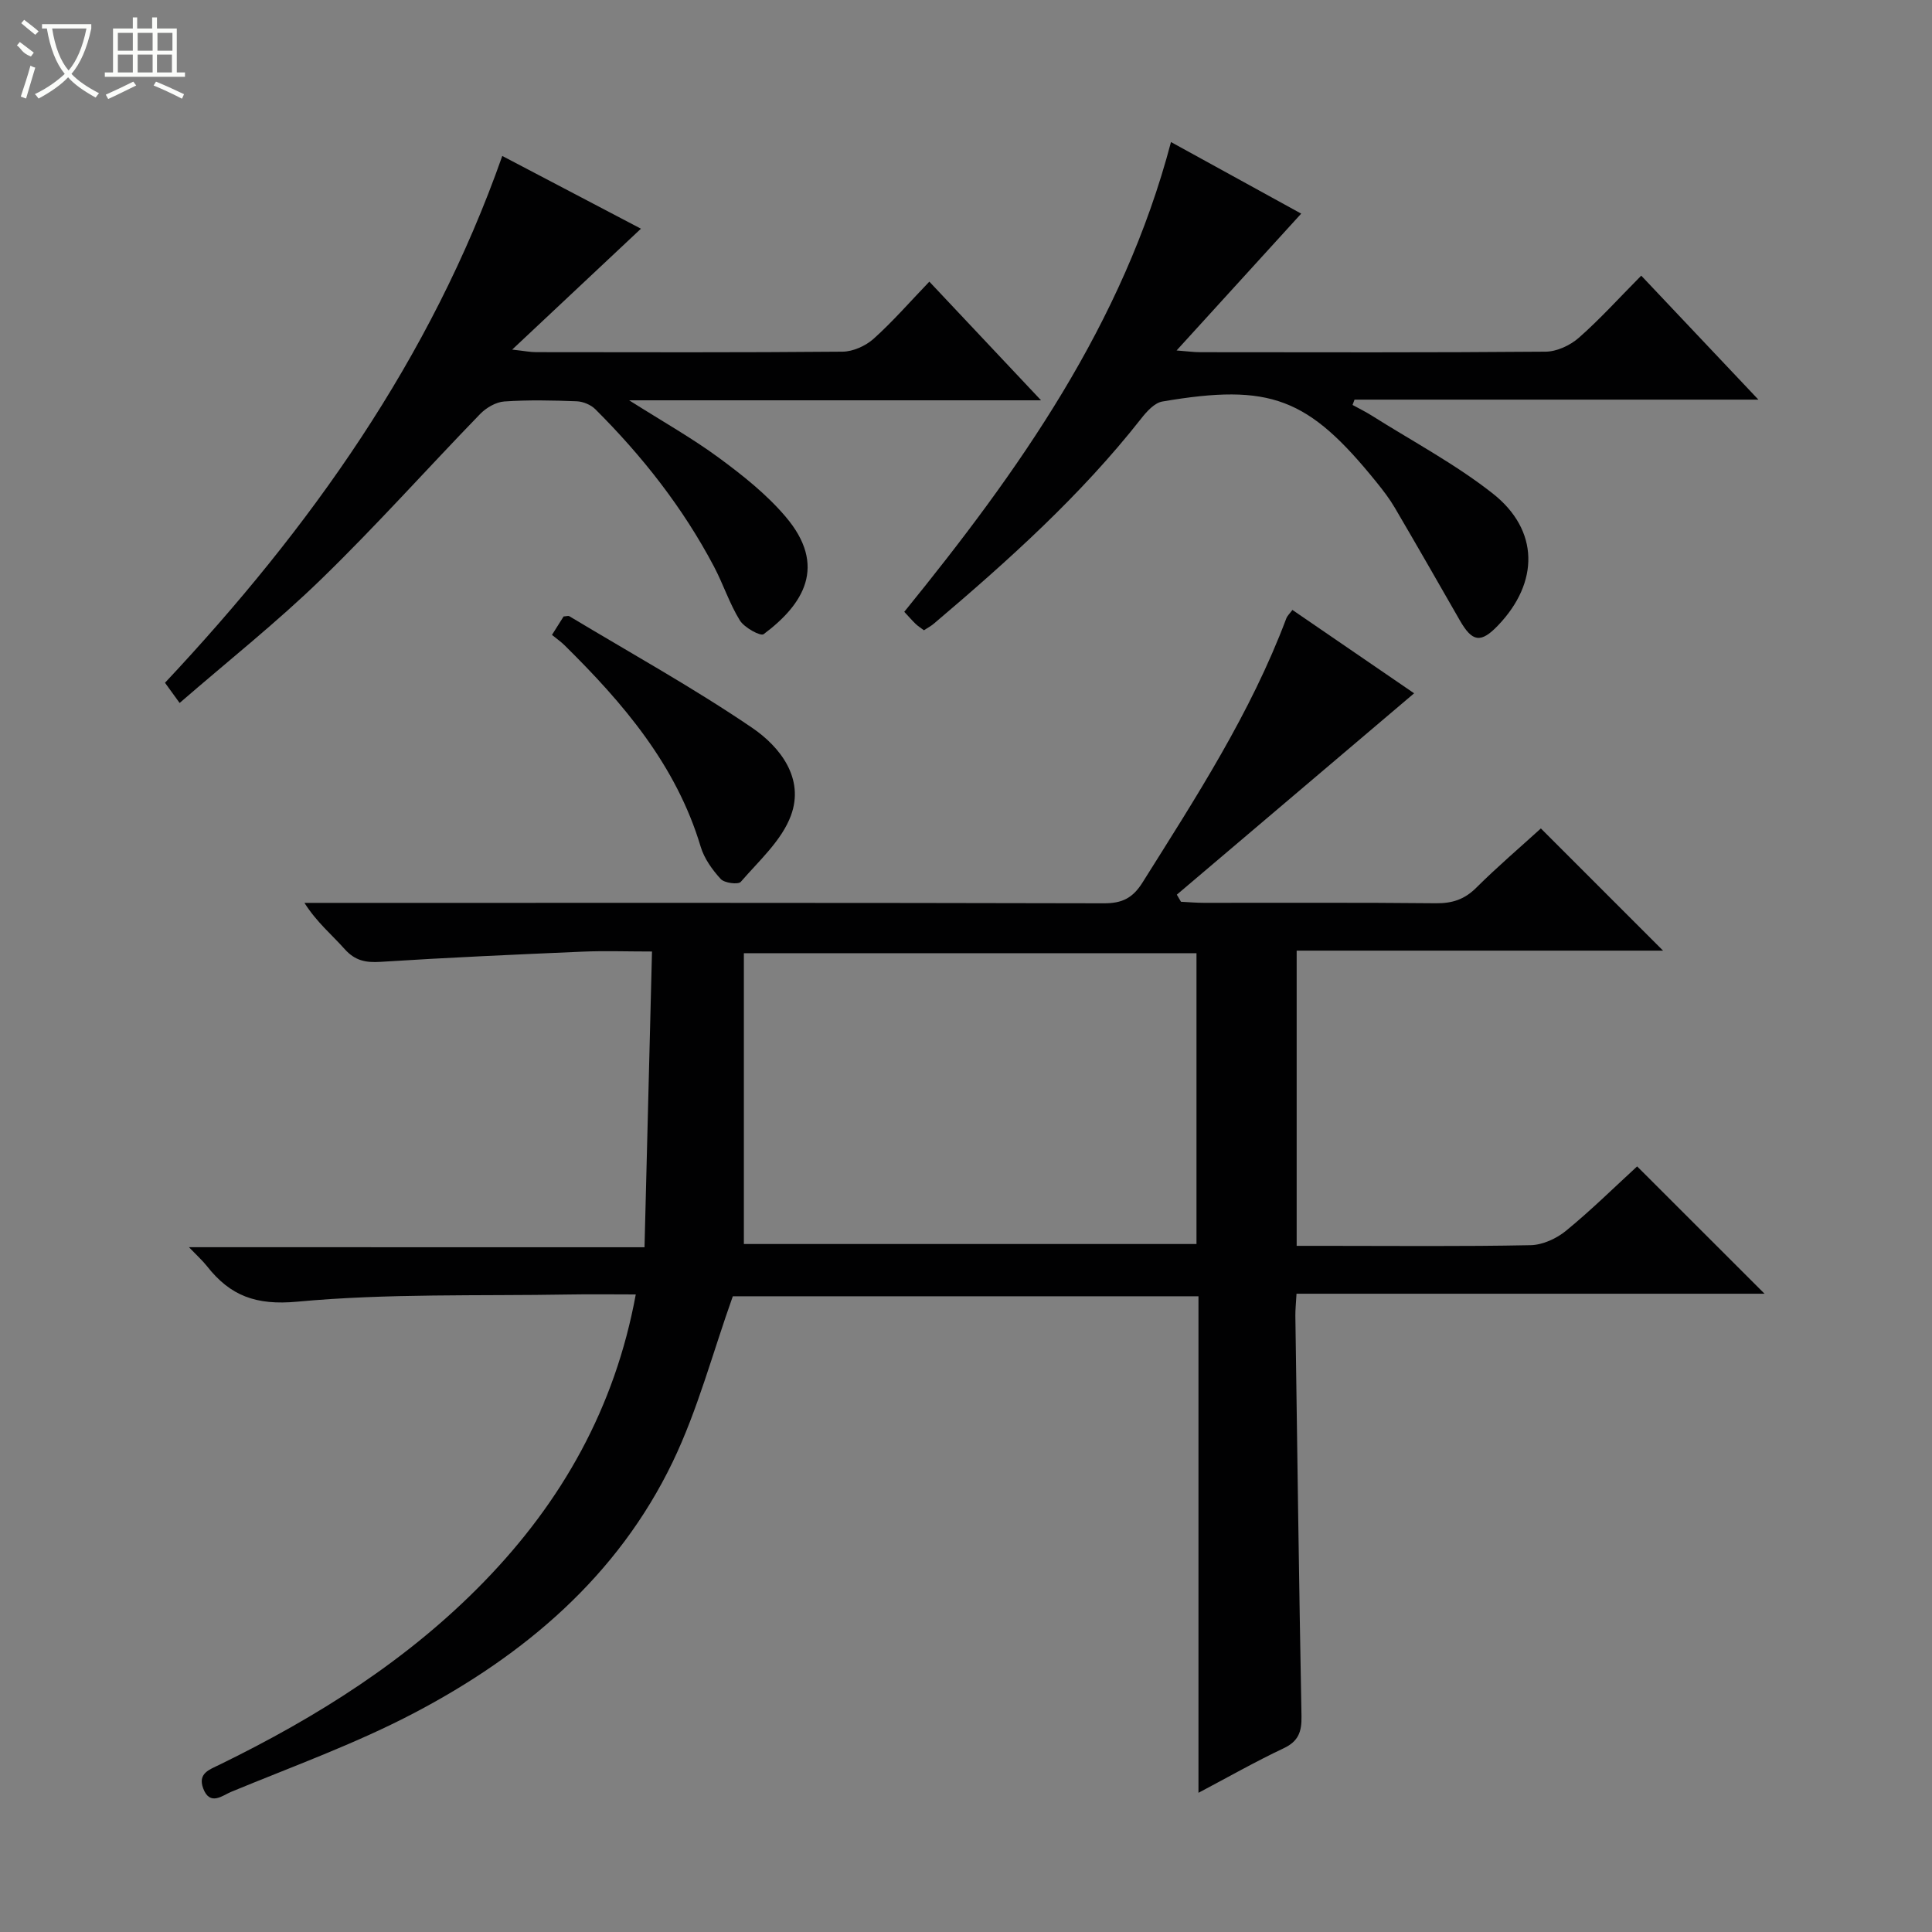 <svg enable-background="new 0 0 400 400" viewBox="0 0 400 400" xmlns="http://www.w3.org/2000/svg"><rect x="0" y="0" width="400" height="400" fill="#808080" stroke="none"/><g fill="#010102"><path d="m133.44 258.23c.52-20.76 1.03-40.67 1.55-61.23-5.19 0-9.8-.17-14.4.03-13.94.6-27.88 1.22-41.8 2.11-3.09.2-5.3-.25-7.44-2.65-2.64-2.97-5.76-5.52-8.32-9.56h5.06c53.49 0 106.99-.04 160.48.09 3.81.01 5.98-1.12 7.99-4.33 11.05-17.6 22.38-35.03 29.75-54.64.22-.58.74-1.05 1.27-1.77 8.83 6.05 17.58 12.04 25.2 17.26-16.34 13.87-32.74 27.78-49.13 41.69.29.49.57.98.86 1.47 1.58.08 3.16.22 4.74.22 16 .02 32-.08 47.99.09 3.4.04 5.95-.77 8.4-3.21 4.35-4.33 9.04-8.33 13.38-12.28 8.39 8.39 16.62 16.61 25.3 25.3-25.34 0-50.47 0-75.86 0v61.12h5.96c14.16 0 28.33.15 42.49-.14 2.49-.05 5.37-1.38 7.34-3 5.27-4.32 10.14-9.13 14.7-13.31 8.86 8.85 17.63 17.62 26.38 26.36-31.69 0-64.16 0-96.9 0-.11 1.97-.25 3.26-.24 4.55.39 27.64.75 55.28 1.27 82.92.06 3.19-.61 5.19-3.69 6.64-5.81 2.74-11.41 5.93-17.64 9.22 0-34.6 0-68.51 0-102.8-32.73 0-65.11 0-96.41 0-4.17 11.7-7.25 23.49-12.44 34.28-11.39 23.67-30.68 40-53.5 51.98-12.15 6.38-25.2 11.08-37.92 16.34-1.76.73-4.4 3.02-5.79-.71-1.17-3.15 1.31-3.89 3.43-4.93 20.15-9.84 38.97-21.66 54.71-37.86 16.14-16.61 27.1-35.99 31.42-59.48-4.79 0-9.26-.07-13.72.01-18.81.33-37.7-.25-56.38 1.49-8.52.79-13.85-1.21-18.66-7.33-.92-1.17-2.04-2.17-3.75-3.95 31.57.01 62.39.01 94.32.01zm20.57-.67h93.71c0-20.3 0-40.22 0-60.21-31.15 0-62.02 0-93.71 0z"/><path d="m37.19 145.54c-1.32-1.82-2.09-2.88-3.03-4.18 29.95-31.94 55.02-66.99 69.83-109.07 9.93 5.21 19.3 10.13 28.71 15.06-8.69 8.16-17.22 16.17-26.66 25.03 2.54.28 3.74.53 4.94.53 21.15.02 42.3.09 63.46-.1 2.18-.02 4.77-1.19 6.42-2.66 3.95-3.54 7.46-7.58 11.55-11.84 7.72 8.2 15.05 15.99 23.13 24.57-28.65 0-56.29 0-85.28 0 7.01 4.44 13.05 7.83 18.59 11.91 4.92 3.62 9.84 7.53 13.77 12.15 8.75 10.25 3.72 18.21-4.52 24.36-.64.48-4-1.36-4.92-2.85-2.16-3.5-3.44-7.52-5.37-11.17-6.42-12.17-14.83-22.86-24.55-32.55-.93-.93-2.54-1.6-3.87-1.65-4.99-.19-10.01-.3-14.98.04-1.73.12-3.73 1.29-4.99 2.58-11 11.35-21.54 23.17-32.87 34.17-9.15 8.9-19.21 16.87-29.36 25.67z"/><path d="m339.8 57.07c8.1 8.57 15.83 16.74 24.26 25.67-28.55 0-56.09 0-83.62 0-.14.37-.27.73-.41 1.1 1.31.72 2.66 1.38 3.92 2.17 8.42 5.32 17.32 10.04 25.1 16.16 9.66 7.61 9.63 18.41 1.1 27.32-3.56 3.72-5.33 3.46-7.92-1.07-4.46-7.78-8.91-15.56-13.45-23.3-1.09-1.86-2.42-3.59-3.78-5.27-14.15-17.53-21.96-20.54-44.35-16.72-1.63.28-3.24 2.07-4.38 3.53-12.53 15.94-27.51 29.39-42.9 42.44-.61.52-1.33.9-2.08 1.39-.66-.5-1.22-.84-1.69-1.29-.71-.68-1.36-1.44-2.38-2.53 23.67-29.16 45.28-59.51 55.22-97.26 9.29 5.11 18.34 10.08 26.96 14.82-8.51 9.34-16.84 18.49-25.8 28.33 2.18.16 3.55.36 4.92.36 23.83.02 47.66.09 71.49-.11 2.32-.02 5.07-1.3 6.86-2.87 4.36-3.83 8.28-8.18 12.93-12.87z"/><path d="m114.28 131.45c1.11-1.75 1.8-2.84 2.41-3.82.57-.03.96-.18 1.18-.05 12.66 7.61 25.62 14.79 37.82 23.08 5.85 3.98 10.91 10.51 8.06 18.2-1.91 5.16-6.61 9.35-10.37 13.71-.53.62-3.39.26-4.16-.58-1.75-1.91-3.42-4.24-4.15-6.68-5.05-16.89-16.01-29.7-28.19-41.72-.69-.69-1.52-1.26-2.6-2.14z"/></g><path d="m6.4 11.7c-2-.8-1.9-1.6-2.9-2.3l.6-.7c.9.7 1.9 1.4 2.9 2.2zm-2.1 8.3c.7-2.1 1.4-4.2 2-6.4.2.1.6.3 1 .4-.7 2.3-1.3 4.4-1.9 6.4zm3-12.8c-1.1-.9-2.1-1.7-2.9-2.4l.6-.7c1 .8 2 1.5 3 2.4zm1.4-1.3v-.9h10.2v.9c-.9 4.2-2.3 7.3-4.1 9.4 1.3 1.4 3.2 2.7 5.7 4-.2.2-.4.5-.7.9-2.5-1.4-4.4-2.7-5.7-4.2-1.4 1.5-3.5 3-6.1 4.4 0 0 0 0-.1-.1-.3-.4-.5-.7-.7-.8 2.7-1.3 4.7-2.8 6.2-4.2-1.8-2.2-3-5.3-3.7-9.4zm9.2 0h-7.1c.6 3.8 1.7 6.7 3.4 8.7 1.7-2 2.9-4.8 3.7-8.7z" fill="#fbfcfa"/><path d="m31.6 3.6h.9v2.3h4.1v9.1h1.7v.9h-16.6v-.9h1.7v-9.1h4.1v-2.3h.9v2.3h3.1v-2.3zm-4 13.3.6.8c-1.9.9-3.8 1.9-5.8 2.8-.2-.3-.3-.6-.5-.9 2-.9 3.9-1.8 5.7-2.7zm-3.2-10.1v3.7h3.1v-3.7zm0 4.5v3.7h3.1v-3.7zm4.1-4.5v3.7h3.1v-3.7zm0 4.5v3.7h3.1v-3.7zm9.1 9.1c-2.1-1.1-4.1-2-5.8-2.7l.5-.8c2.2.9 4.1 1.8 5.8 2.6l-.4.9zm-1.9-13.6h-3.1v3.7h3.1zm-3.2 4.5v3.7h3.1v-3.7z" fill="#fbfcfa"/></svg>